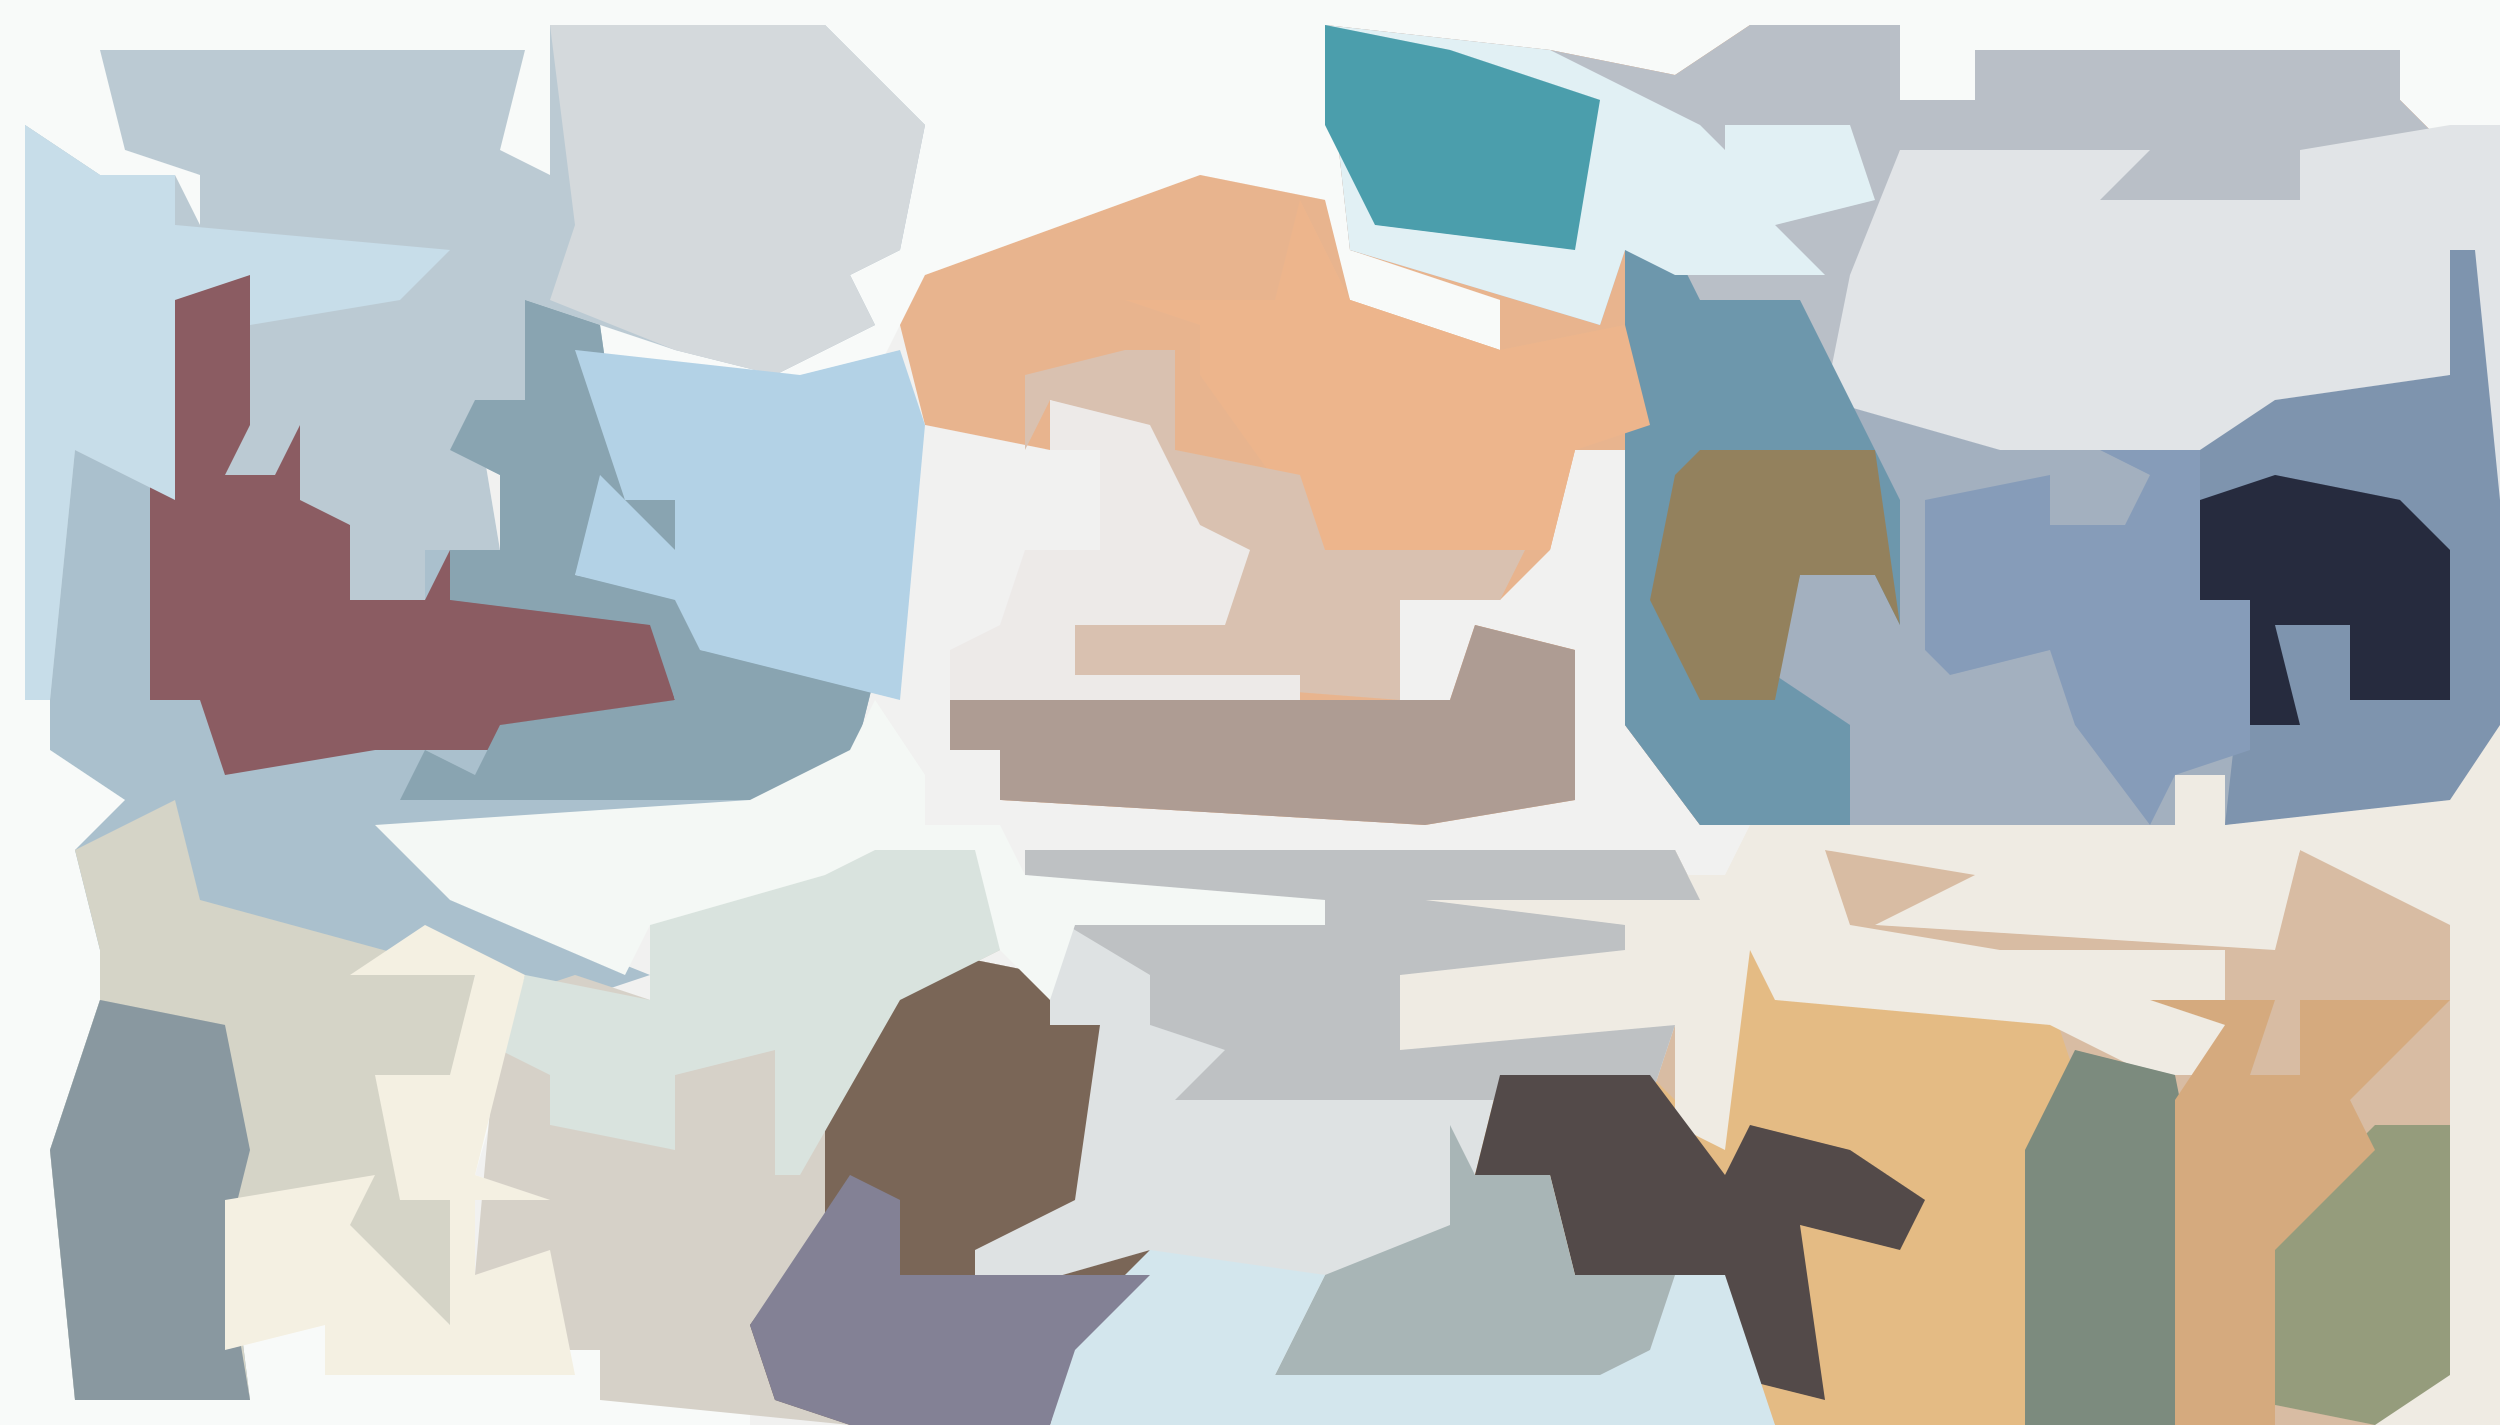 <?xml version="1.0" encoding="UTF-8"?>
<svg version="1.1" xmlns="http://www.w3.org/2000/svg" width="100" height="57">
<path d="M0,0 L100,0 L100,57 L0,57 Z " fill="#F1F1F0" transform="translate(0,0)"/>
<path d="M0,0 L100,0 L100,20 L99,20 L98,15 L90,18 L80,18 L73,16 L74,11 L76,6 L86,6 L84,8 L92,8 L92,6 L95,4 L96,2 L79,2 L79,4 L76,4 L76,1 L69,3 L65,4 L53,1 L54,10 L64,12 L60,15 L54,13 L53,8 L45,9 L41,11 L37,11 L35,15 L26,16 L21,12 L21,16 L19,16 L20,22 L17,22 L17,24 L14,24 L14,21 L11,20 L9,19 L10,11 L7,12 L7,20 L3,18 L3,30 L7,33 L3,34 L4,37 L6,39 L4,41 L3,49 L3,56 L10,56 L9,54 L9,48 L15,47 L14,49 L16,51 L18,53 L18,48 L16,48 L15,43 L18,43 L19,39 L14,39 L18,37 L21,40 L19,47 L22,48 L19,48 L19,51 L22,50 L22,54 L24,54 L24,56 L30,56 L30,57 L0,57 Z " fill="#F8FAF9" transform="translate(0,0)"/>
<path d="M0,0 L9,1 L14,2 L17,0 L23,0 L23,3 L26,3 L26,1 L43,1 L43,3 L45,5 L39,5 L39,7 L31,8 L30,6 L23,5 L22,10 L21,11 L29,12 L29,13 L20,13 L20,15 L27,16 L37,16 L43,14 L45,14 L45,9 L46,9 L47,19 L47,28 L45,31 L36,32 L36,30 L34,30 L34,32 L15,32 L12,28 L12,17 L10,17 L9,21 L7,23 L3,23 L3,27 L5,27 L6,24 L10,25 L10,31 L4,32 L-13,31 L-13,29 L-15,29 L-15,27 L-10,26 L-10,24 L-4,24 L-5,20 L-8,18 L-8,16 L-11,15 L-11,17 L-16,16 L-17,12 L-16,10 L-5,6 L0,7 L1,11 L7,13 L7,11 L1,9 Z " fill="#E8B48E" transform="translate(53,1)"/>
<path d="M0,0 L26,0 L27,2 L16,2 L24,3 L24,4 L15,5 L15,8 L26,7 L27,11 L28,3 L30,4 L30,6 L41,6 L47,9 L48,7 L45,6 L48,6 L48,4 L37,5 L31,4 L32,0 L47,1 L50,3 L51,0 L56,1 L58,3 L58,19 L54,23 L-7,23 L-10,22 L-11,19 L-8,15 L-8,9 L-4,4 L1,5 L2,3 L0,2 Z " fill="#D8BCA3" transform="translate(41,34)"/>
<path d="M0,0 L3,0 L3,6 L2,8 L4,8 L5,6 L5,9 L7,10 L7,13 L10,13 L10,11 L13,11 L13,8 L11,7 L12,5 L14,5 L14,1 L17,2 L18,9 L20,9 L20,11 L17,10 L16,12 L21,13 L21,15 L28,16 L27,20 L23,22 L10,23 L14,26 L19,28 L16,29 L12,28 L11,34 L9,34 L9,37 L11,37 L11,42 L7,40 L5,38 L7,37 L2,37 L3,45 L-4,45 L-5,35 L-3,29 L-3,27 L-4,23 L-2,21 L-5,19 L-5,4 L0,9 L-1,1 Z " fill="#AAC0CD" transform="translate(7,11)"/>
<path d="M0,0 L26,0 L27,2 L16,2 L24,3 L24,4 L15,5 L15,8 L26,7 L25,10 L19,10 L18,13 L21,13 L22,17 L28,17 L30,23 L-7,23 L-10,22 L-11,19 L-8,15 L-8,9 L-4,4 L1,5 L2,3 L0,2 Z " fill="#DEE2E3" transform="translate(41,34)"/>
<path d="M0,0 L2,0 L3,2 L7,2 L8,5 L15,7 L25,7 L31,5 L33,5 L33,0 L34,0 L35,10 L35,19 L33,22 L24,23 L24,21 L22,21 L22,23 L3,23 L0,19 Z " fill="#A3B0BF" transform="translate(65,10)"/>
<path d="M0,0 L11,0 L15,4 L14,9 L12,10 L13,12 L9,14 L5,13 L-1,11 L-1,15 L-3,15 L-2,21 L-5,21 L-5,23 L-8,23 L-8,20 L-11,19 L-13,18 L-12,10 L-15,11 L-15,19 L-19,17 L-20,27 L-21,27 L-21,4 L-18,6 L-15,6 L-14,8 L-14,6 L-17,5 L-18,1 L-1,1 L-2,5 L0,6 Z " fill="#BBCAD3" transform="translate(22,1)"/>
<path d="M0,0 L9,1 L14,2 L17,0 L23,0 L23,3 L26,3 L26,1 L43,1 L43,3 L45,5 L39,5 L39,7 L31,8 L30,6 L23,5 L22,10 L21,11 L29,12 L29,13 L19,14 L19,11 L15,11 L14,15 L14,9 L12,9 L11,12 L1,9 Z " fill="#B9BFC7" transform="translate(53,1)"/>
<path d="M0,0 L2,1 L2,3 L13,3 L14,6 L13,14 L12,20 L2,20 L0,18 L0,14 L-6,14 L-7,10 L-10,10 L-9,6 L-3,6 L-1,8 Z " fill="#E4BB84" transform="translate(69,37)"/>
<path d="M0,0 L1,0 L1,28 L-4,28 L-1,24 L-1,8 L-7,5 L-8,9 L-24,8 L-20,6 L-26,5 L-25,8 L-19,9 L-10,9 L-10,14 L-13,14 L-17,12 L-28,11 L-29,9 L-30,17 L-32,16 L-32,12 L-34,13 L-43,13 L-43,10 L-48,10 L-45,7 L-41,6 L-30,6 L-29,4 L-12,4 L-12,2 L-10,2 L-10,4 L-1,2 Z " fill="#EFEBE3" transform="translate(99,29)"/>
<path d="M0,0 L4,0 L5,4 L1,6 L-1,11 L-2,16 L-4,20 L-4,22 L-1,23 L-11,22 L-11,20 L-13,20 L-14,17 L-16,17 L-15,6 L-12,5 L-9,6 L-9,3 L-2,1 Z " fill="#D6D1C8" transform="translate(35,34)"/>
<path d="M0,0 L2,0 L2,15 L1,15 L0,10 L-8,13 L-18,13 L-25,11 L-24,6 L-22,1 L-12,1 L-14,3 L-6,3 L-6,1 Z " fill="#E1E4E7" transform="translate(98,5)"/>
<path d="M0,0 L1,4 L12,7 L11,13 L9,13 L9,16 L11,16 L11,21 L7,19 L5,17 L7,16 L2,16 L3,24 L-4,24 L-5,14 L-3,8 L-3,6 L-4,2 Z " fill="#D5D4C7" transform="translate(7,32)"/>
<path d="M0,0 L1,0 L2,10 L2,19 L0,22 L-9,23 L-8,14 L-10,14 L-10,8 L-7,6 L0,5 Z " fill="#7E94AE" transform="translate(98,10)"/>
<path d="M0,0 L5,1 L5,3 L7,3 L6,10 L2,12 L2,14 L9,12 L5,19 L-3,19 L-6,18 L-7,15 L-4,11 L-4,5 Z " fill="#7A6657" transform="translate(37,38)"/>
<path d="M0,0 L3,0 L3,6 L2,8 L4,8 L5,6 L5,9 L7,10 L7,13 L10,13 L11,11 L11,13 L19,13 L20,17 L17,19 L8,19 L2,20 L1,17 L-1,17 L-1,1 Z " fill="#8B5C62" transform="translate(7,11)"/>
<path d="M0,0 L2,0 L3,2 L7,2 L11,10 L11,15 L10,13 L7,13 L6,17 L9,19 L9,23 L3,23 L0,19 Z " fill="#6D97AC" transform="translate(65,10)"/>
<path d="M0,0 L9,1 L15,4 L16,5 L16,4 L21,4 L22,7 L18,8 L20,10 L14,10 L12,9 L11,12 L1,9 Z " fill="#E1F0F4" transform="translate(53,1)"/>
<path d="M0,0 L11,0 L15,4 L14,9 L12,10 L13,12 L9,14 L5,13 L0,11 L1,8 Z " fill="#D4D9DC" transform="translate(22,1)"/>
<path d="M0,0 L2,4 L8,6 L13,5 L14,9 L11,10 L10,14 L1,14 L-4,7 L-4,5 L-7,4 L-1,4 Z " fill="#EDB58C" transform="translate(52,8)"/>
<path d="M0,0 L26,0 L27,2 L16,2 L24,3 L24,4 L15,5 L15,8 L26,7 L25,10 L6,10 L8,8 L5,7 L5,5 L0,2 Z " fill="#BEC1C3" transform="translate(41,34)"/>
<path d="M0,0 L3,1 L4,8 L6,8 L6,10 L3,9 L2,11 L7,12 L7,14 L14,15 L13,19 L12,20 L-5,20 L-4,18 L-2,19 L-1,17 L6,16 L5,13 L-3,12 L-3,10 L-1,10 L-1,7 L-3,6 L-2,4 L0,4 Z " fill="#89A4B1" transform="translate(21,12)"/>
<path d="M0,0 L9,1 L13,0 L14,3 L13,14 L5,12 L4,10 L0,9 L1,5 L4,8 L4,6 L2,6 Z " fill="#B3D2E6" transform="translate(23,14)"/>
<path d="M0,0 L2,3 L2,5 L5,5 L6,7 L18,8 L18,9 L8,9 L7,12 L4,9 L4,6 L-3,9 L-9,9 L-10,11 L-17,8 L-20,5 L-5,4 L-1,2 Z " fill="#F4F8F5" transform="translate(35,28)"/>
<path d="M0,0 L4,1 L4,7 L-2,8 L-19,7 L-19,5 L-21,5 L-21,3 L-1,3 Z " fill="#AE9C93" transform="translate(59,25)"/>
<path d="M0,0 L4,0 L5,4 L1,6 L-3,13 L-4,13 L-4,8 L-8,9 L-8,12 L-13,11 L-13,9 L-15,8 L-14,5 L-9,6 L-9,3 L-2,1 Z " fill="#D9E3DE" transform="translate(35,34)"/>
<path d="M0,0 L4,0 L4,6 L6,6 L6,12 L3,13 L2,15 L-1,11 L-2,8 L-6,9 L-7,8 L-7,2 L-2,1 L-2,3 L1,3 L2,1 Z " fill="#869CB9" transform="translate(84,18)"/>
<path d="M0,0 L6,0 L9,4 L10,2 L14,3 L17,5 L16,7 L12,6 L13,13 L9,12 L9,8 L3,8 L2,4 L-1,4 Z " fill="#534A49" transform="translate(60,43)"/>
<path d="M0,0 L5,1 L6,6 L5,10 L6,16 L-1,16 L-2,6 Z " fill="#8998A0" transform="translate(4,40)"/>
<path d="M0,0 L3,2 L6,2 L6,4 L17,5 L15,7 L9,8 L9,6 L6,7 L6,15 L2,13 L1,23 L0,23 Z " fill="#C7DDE9" transform="translate(1,5)"/>
<path d="M0,0 L1,2 L4,2 L5,6 L9,6 L9,11 L8,9 L7,11 L-4,11 L-7,10 L-5,6 L0,4 Z " fill="#A8B5B6" transform="translate(58,45)"/>
<path d="M0,0 L4,2 L2,10 L5,11 L2,11 L2,14 L5,13 L6,18 L-4,18 L-4,16 L-8,17 L-8,11 L-2,10 L-3,12 L-1,14 L1,16 L1,11 L-1,11 L-2,6 L1,6 L2,2 L-3,2 Z " fill="#F4F0E2" transform="translate(17,37)"/>
<path d="M0,0 L7,1 L5,5 L18,5 L20,4 L21,1 L23,1 L25,7 L-4,7 L-3,3 Z " fill="#D3E6ED" transform="translate(46,50)"/>
<path d="M0,0 L2,0 L2,4 L7,5 L8,8 L16,8 L15,10 L11,10 L11,14 L-2,13 L-2,11 L4,11 L3,7 L0,5 L0,3 L-3,2 L-4,4 L-4,1 Z " fill="#D9C1B0" transform="translate(45,14)"/>
<path d="M0,0 L4,1 L5,6 L4,15 L-2,15 L-2,4 Z " fill="#7C8B7E" transform="translate(83,42)"/>
<path d="M0,0 L2,1 L2,4 L9,4 L12,4 L9,7 L8,10 L0,10 L-3,9 L-4,6 Z " fill="#838195" transform="translate(34,47)"/>
<path d="M0,0 L3,0 L3,10 L0,12 L-5,11 L-5,5 Z " fill="#959C7C" transform="translate(95,45)"/>
<path d="M0,0 L5,0 L4,3 L6,3 L6,0 L12,0 L8,4 L9,6 L5,10 L5,17 L1,17 L1,4 L3,1 Z " fill="#D5AA7E" transform="translate(86,40)"/>
<path d="M0,0 L4,1 L5,3 L6,5 L8,6 L7,9 L1,9 L1,11 L10,11 L10,12 L-4,12 L-4,10 L-2,9 L-1,6 L2,6 L2,2 L0,2 Z " fill="#EDEAE8" transform="translate(42,16)"/>
<path d="M0,0 L5,1 L11,3 L10,9 L2,8 L0,4 Z " fill="#4B9EAC" transform="translate(53,1)"/>
<path d="M0,0 L5,1 L7,3 L7,9 L3,9 L3,6 L0,6 L1,10 L-1,10 L-1,5 L-3,5 L-3,1 Z " fill="#262B3E" transform="translate(91,19)"/>
<path d="M0,0 L7,0 L8,7 L7,5 L4,5 L3,10 L0,10 L-2,6 L-1,1 Z " fill="#93815D" transform="translate(68,18)"/>
</svg>
